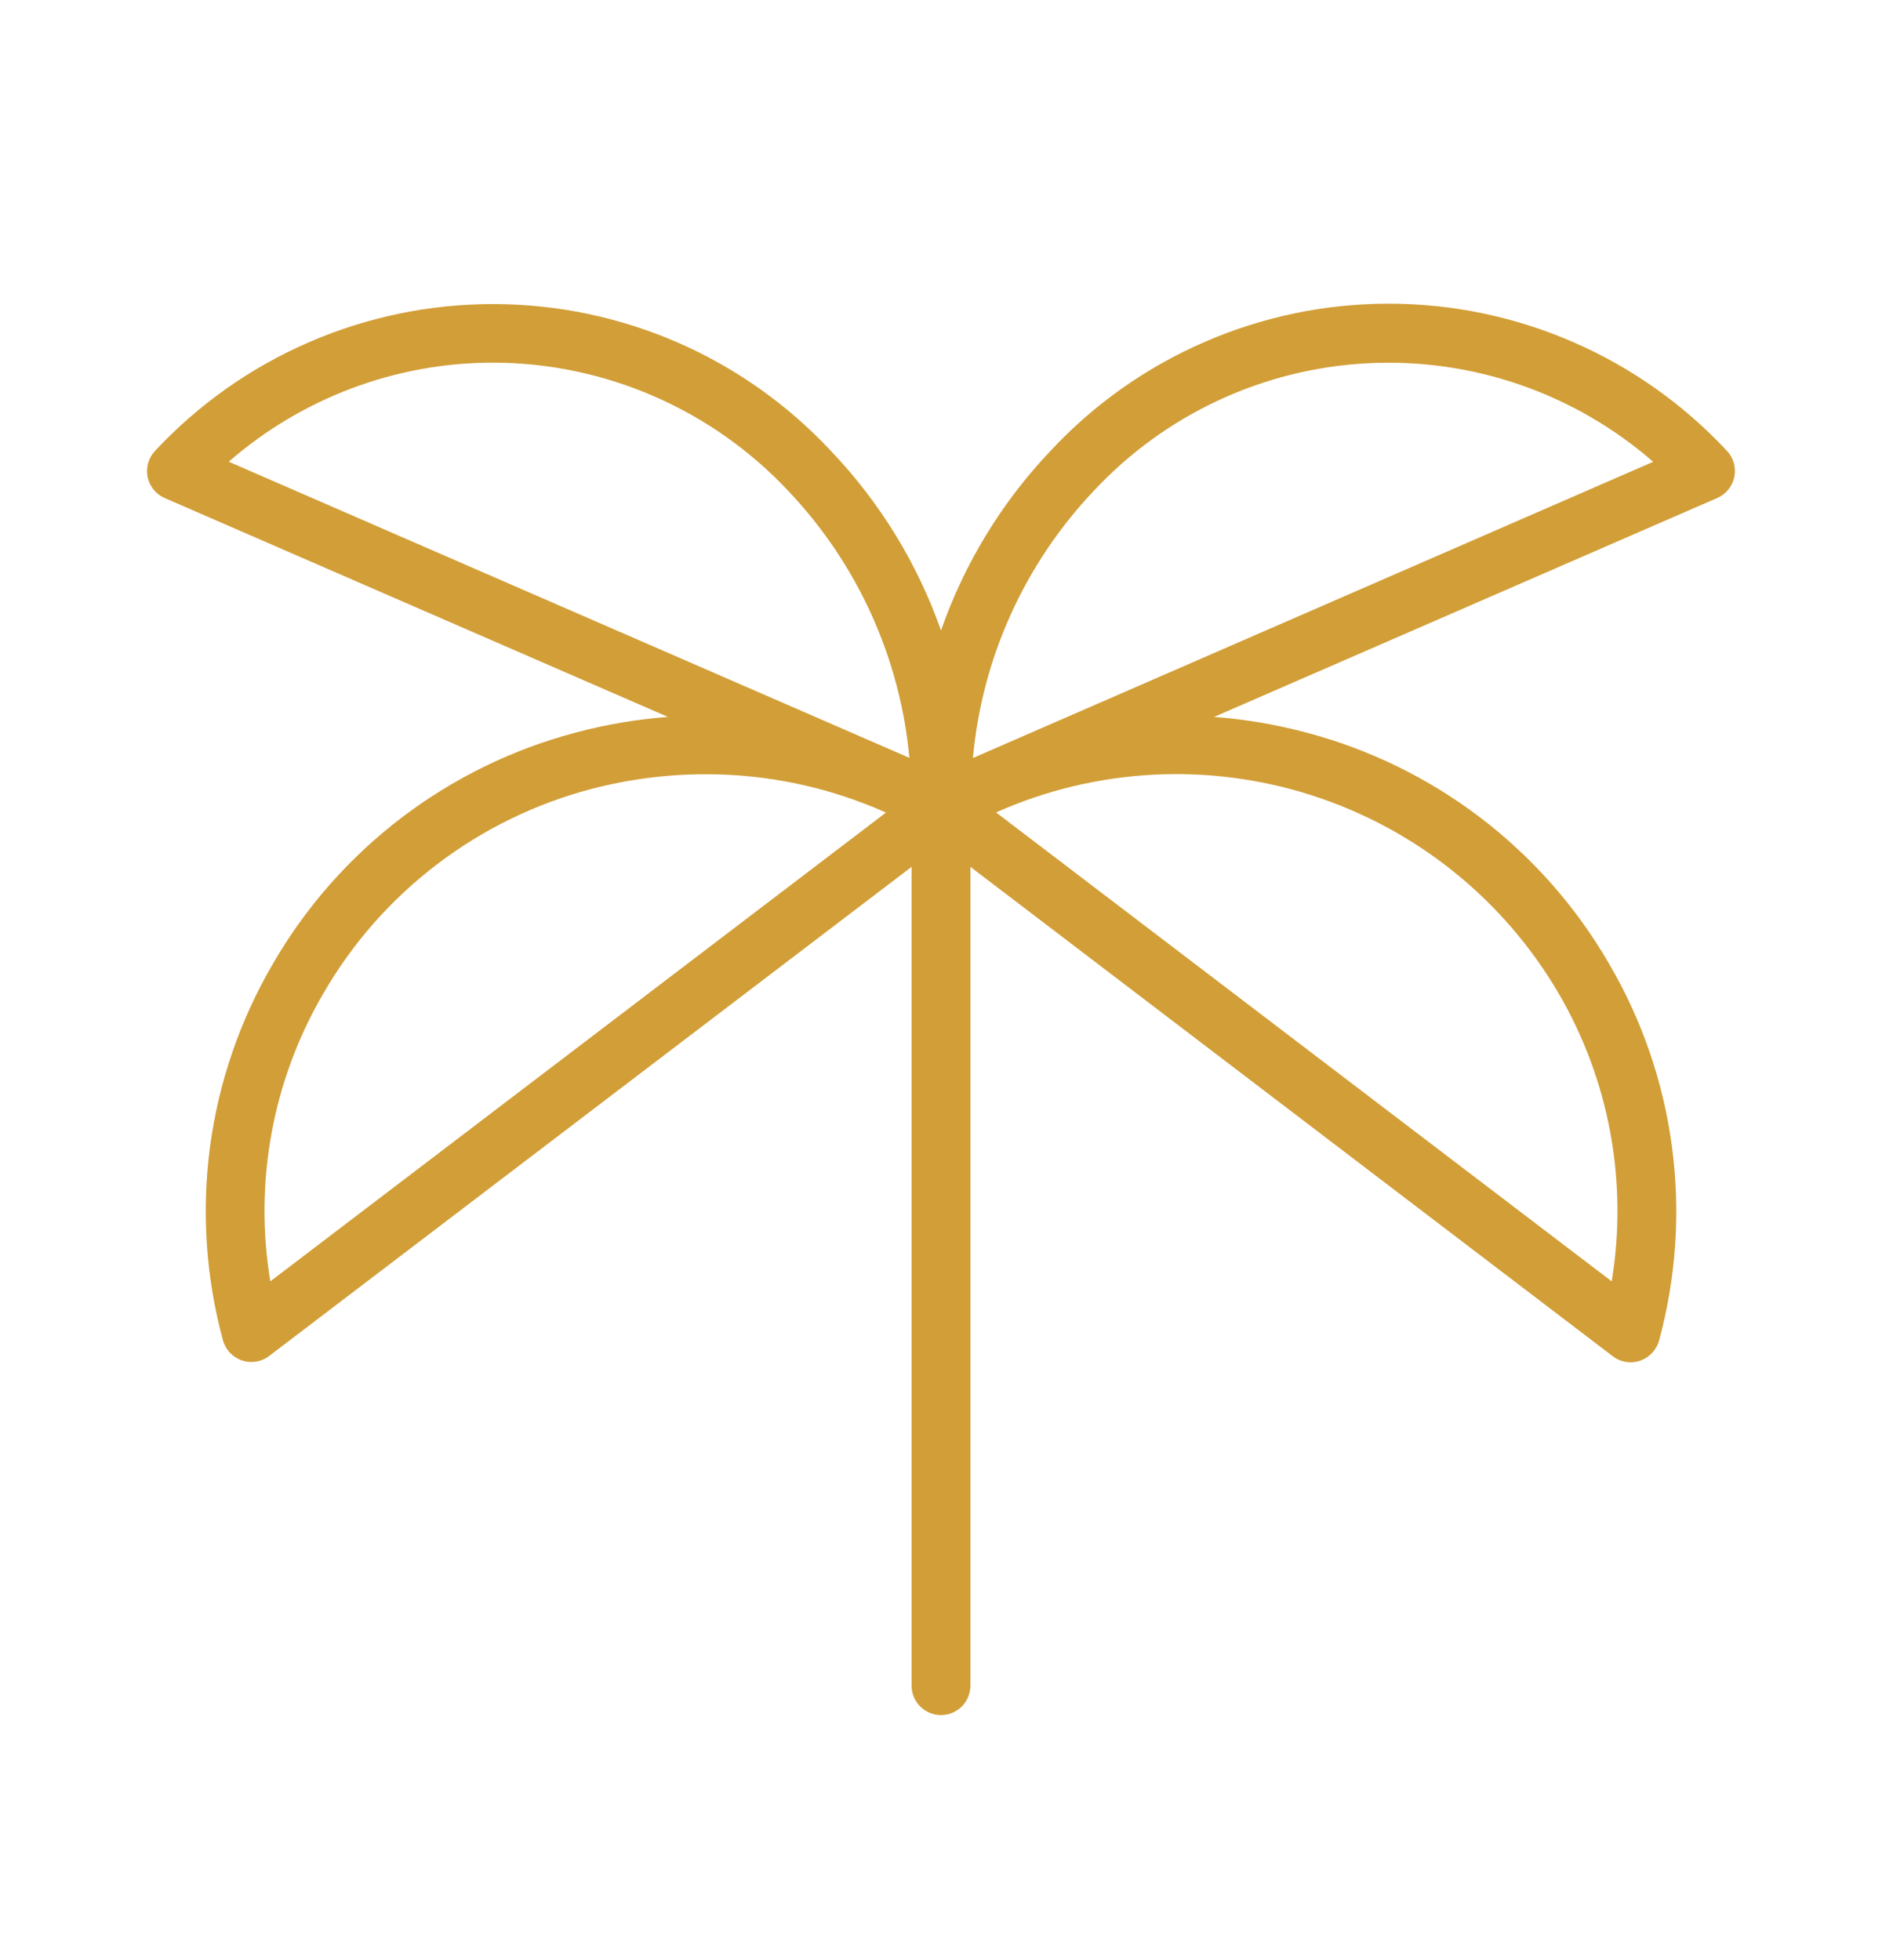 <svg width="24" height="25" viewBox="0 0 24 25" fill="none" xmlns="http://www.w3.org/2000/svg">
<path d="M22.022 5.75C21.47 5.158 20.803 4.685 20.061 4.363C19.319 4.04 18.518 3.873 17.709 3.873C16.9 3.873 16.1 4.04 15.358 4.363C14.616 4.685 13.948 5.158 13.397 5.75C12.774 6.406 12.298 7.187 12 8.041C11.699 7.186 11.22 6.405 10.594 5.749C10.042 5.158 9.375 4.687 8.634 4.365C7.893 4.044 7.094 3.878 6.286 3.878C5.478 3.878 4.678 4.044 3.937 4.366C3.196 4.688 2.529 5.159 1.978 5.75C1.937 5.793 1.906 5.847 1.89 5.904C1.873 5.962 1.871 6.023 1.882 6.082C1.894 6.141 1.92 6.197 1.958 6.244C1.996 6.291 2.045 6.328 2.1 6.352L8.518 9.144C8.124 9.173 7.733 9.24 7.351 9.341C6.543 9.553 5.785 9.923 5.121 10.429C4.457 10.935 3.899 11.568 3.481 12.291C3.061 13.009 2.788 13.803 2.678 14.628C2.569 15.453 2.625 16.291 2.843 17.093C2.859 17.153 2.89 17.208 2.932 17.253C2.974 17.297 3.026 17.331 3.084 17.351C3.123 17.364 3.164 17.371 3.205 17.371C3.288 17.371 3.368 17.344 3.433 17.294L11.625 11.056V21.5C11.625 21.599 11.664 21.695 11.735 21.765C11.805 21.835 11.9 21.875 12 21.875C12.099 21.875 12.195 21.835 12.265 21.765C12.335 21.695 12.375 21.599 12.375 21.5V11.056L20.567 17.298C20.632 17.348 20.712 17.375 20.795 17.375C20.836 17.375 20.877 17.368 20.916 17.355C20.974 17.335 21.026 17.301 21.068 17.256C21.11 17.211 21.141 17.157 21.157 17.097C21.375 16.294 21.432 15.455 21.322 14.63C21.213 13.804 20.94 13.009 20.519 12.291C20.101 11.568 19.543 10.935 18.879 10.429C18.215 9.923 17.457 9.553 16.649 9.341C16.267 9.24 15.876 9.173 15.482 9.144L21.9 6.351C21.955 6.327 22.003 6.29 22.041 6.243C22.079 6.196 22.105 6.141 22.117 6.082C22.129 6.023 22.126 5.962 22.11 5.904C22.093 5.846 22.063 5.793 22.022 5.75ZM6.289 4.625C6.995 4.626 7.694 4.773 8.342 5.055C8.99 5.337 9.573 5.749 10.056 6.265C10.936 7.194 11.479 8.392 11.597 9.666L2.917 5.889C3.852 5.074 5.049 4.625 6.289 4.625ZM3.447 16.343C3.237 15.077 3.477 13.776 4.125 12.668C4.494 12.029 4.987 11.47 5.574 11.023C6.161 10.576 6.83 10.249 7.544 10.062C8.022 9.937 8.515 9.874 9.009 9.875C9.798 9.875 10.578 10.042 11.298 10.364L3.447 16.343ZM19.875 12.668C20.523 13.776 20.762 15.077 20.553 16.343L12.702 10.362C13.972 9.796 15.406 9.719 16.729 10.144C18.053 10.569 19.173 11.468 19.875 12.668ZM12.407 9.668C12.523 8.393 13.065 7.195 13.944 6.265C14.853 5.288 16.105 4.703 17.438 4.633C18.77 4.563 20.077 5.014 21.082 5.89L12.407 9.668Z" fill="#D29E37"/>
</svg>
